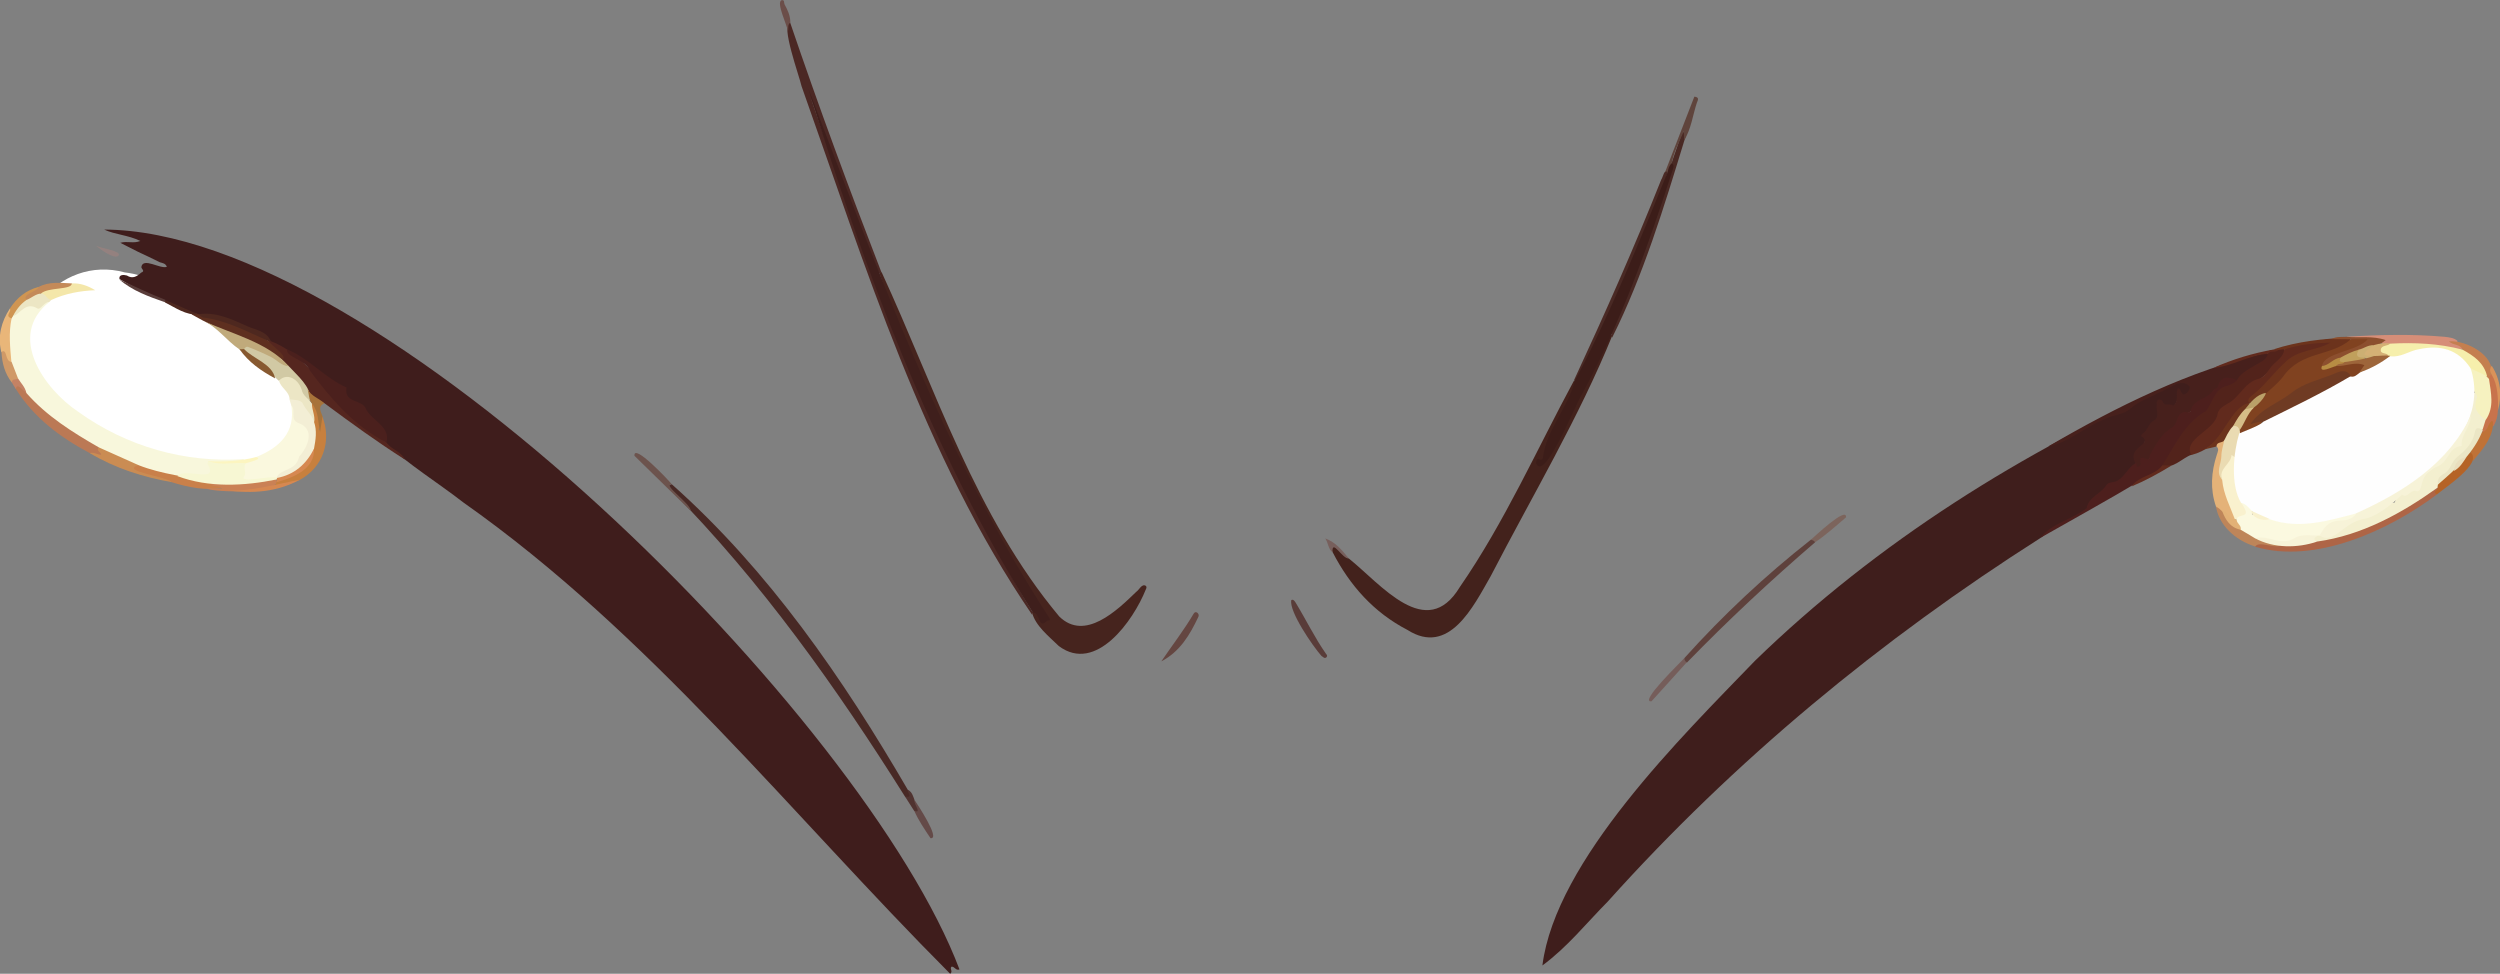 <?xml version="1.0" encoding="utf-8"?>
<!-- Generator: Adobe Illustrator 28.2.0, SVG Export Plug-In . SVG Version: 6.00 Build 0)  -->
<svg version="1.1" baseProfile="tiny" id="Layer_1" xmlns="http://www.w3.org/2000/svg" xmlns:xlink="http://www.w3.org/1999/xlink"
	 x="0px" y="0px" viewBox="0 0 1207.7 470.4" overflow="visible" xml:space="preserve">
<rect x="0" y="0" width="1207.7" height="470.4" fill="#808080" stroke="none"/>
<g>
	<path fill="#FFFFFF" d="M132.4,165.9c-10.3-12.2-26.7-16.8-41-22.6c-10.3-4.3-19.7-10.4-31.1-11.7c-32.1-8.8-60,25.7-44.3,55.1
		c4.6,11.3,13.9,20,25.1,23.6c11.1,9.7,25.2,16.2,39.4,20.1c12.1,2.5,22.8,2.4,35-0.2C143.6,223.6,152.5,185.8,132.4,165.9z
		 M79.7,221.1C79.7,221,79.7,221,79.7,221.1c1.4,0.6,2.9,1.2,4.4,1.9L79.7,221.1z"/>
	<path fill="#3F1D1C" d="M66.8,121.7c-2.6-1.3-5.3-2.7-8.7-4.4c3.4-1,6.3,0.5,9.7-0.9c-6-2.9-12.1-3-17.5-5.5
		c132.9,0.5,367.7,236.7,413.2,357.4c-1.8,0.8-2.4-1.6-3.9-1.3c-0.9,1.1,0.9,2.3-0.6,3.4c-76.9-77.1-145.2-164.3-235.2-227.7
		c-12.5-9.7-26.2-18.1-37.8-28.8c-1.2-4.8-2.2-9.8-8-11.5c-0.8-0.2-1.5-0.7-1.6-1.7c-0.4-3.8-3.1-5.2-6.2-6.2
		c-1.6-0.5-3.2-1.3-3.2-2.8c0.2-4.5-3.5-5-6.2-6.8c-9.9-7-19.3-14.4-30.3-19.5c-10.6-7.7-22.3-11.7-35.2-13.3
		c-12.6-5.6-25.7-10.1-37.6-17.3l0,0c-0.4-2.3,2.2-2.1,3.6-1.7c2.8,1.8,4.9,0.4,6.9-1.4c2.2-0.8-0.1-1.8,0.1-2.8
		c0.9-4.7,9.1,1.2,12.3,0c-0.6-1.7-2.1-1.8-3.4-2.2C73.8,125,70.3,123.3,66.8,121.7z"/>
	<path fill="#3F1E1C" d="M985.7,259.9C908.5,309,837.9,367.3,776.7,435.5c-10.4,10.5-19.6,22.1-31.6,30.9
		c6.4-50.8,67.5-110.7,102.7-147.2c59.1-57.4,129.3-101.2,204.3-134.4c2.1-0.9,3.8-0.8,5.5,0.7c2.7,2.2-0.8,7.1-4,5.5
		c-0.6-0.2-0.7-0.6-1.1,0.5c-2.3,6.5-2.8,6.7-9.5,3.7c1.2,6.2-2.8,9.8-6,14.1c-1.3,1.8,0.1,5-2.3,6.8c-2.6,2-3.3,4.7-2.8,7.8
		c-3.5,8.4-13.1,10.1-18.2,16.6C1006.3,249.7,994.6,252.8,985.7,259.9z"/>
	<path fill="#43221C" d="M651.6,269.8c15.5,12.4,37.5,40.5,53.6,13.8c21.7-31.4,37.2-66.5,55.3-100c2.7,3.8-1.9,9.5-3.6,13
		c-4,6.5-6,14-10.1,20.5c-1.3,2,1.5,5.7-3,6.4c1.7,0.7,2.1-0.4,2.7-1.4c7.8-12.2,13.3-25.7,19.9-38.5c3-3.9,8.5-22.4,12.6-21.8
		c-16.2,39.9-38.9,77.9-58.8,116.4c-8.5,14.9-20.2,38.9-40.3,26.1c-16.2-8.4-27.8-21.4-36.1-37.5c-0.6-1-1-2.2,0.2-2.9
		C646.7,263.6,648.9,268.6,651.6,269.8z"/>
	<path fill="#F8F7DC" d="M23.8,145.9C3.3,162.1,21,187.7,37.9,199c23.3,16.7,51.3,24.7,79.9,22.8c-0.8,4.4-10.8,1.5-14.3,2.5
		c-2.7,6.6-2.7,6.6-10.9,5.9c-24.3,2.6-63-20.4-79.4-38.3C5,181-3.5,158.2,10.1,148.6c0.6-0.5,1.4-1.5,2-1.4
		C16.2,148.3,19.9,146.1,23.8,145.9z"/>
	<path fill="#46241E" d="M426,131.7c26,56.4,45.4,117.9,85.7,166.1c12.4,12.2,28-3,37.2-11.9c1.4-0.9,2.7-4.1,4.6-2.9
		c0.6,0.5,0.3,1.2,0,1.8c-6,15-24.1,40.7-42,27.3c-4.8-4.7-11.4-9.8-13-16.4c3.6-2,3.6,4.5,7,3.4c-32.1-52.8-61.6-109-80.8-167.4
		C425.1,131.4,425.5,131.4,426,131.7z"/>
	<path fill="#47201C" d="M1031.6,223.8c-4.6-8.3,9.3-8.8,2.7-13.2c0,0,0.3-0.9,0.7-1.1c2.6-1.5,2.7-4.9,5.7-6.5
		c2.8-1.5,0.6-5,1.2-7.6c-0.2-2.1,0.9-3.1,2.7-1.9c0.6,3.3,3.8,1,5.2,2.5c2.9-2.3,1.1-5.4,2.2-8.4c2.1-0.1,1.3,4.6,4.3,2.3
		c1-0.8,1.9-2.4,1.4-3.2c-3.8-4.6-10.5,1.6-14.8,3c-4.5,2.5-9.5,3.9-13.6,7.6c-3.4,3.1-8.7,3.1-12.9,5.3c-9.2,3.6-17.4,11.4-27,13.1
		c33.1-19.3,68.3-36.8,105.7-45.4c2.7,3.2-0.6,4.3-2.2,5.5c-4,2.8-8.4,5.1-11.8,8.7c-4.5-1.2-7.1,1.2-10.3,4.2
		c-4.9,5.3-11.3,9.2-17.2,13.2c-3,5.5-8.7,9-11.4,14.4C1041,218.8,1030.9,231.4,1031.6,223.8z"/>
	<path fill="#482925" d="M324.5,233.9c47,41.8,82.8,93.9,114.2,147.9c0.5,1.2,2.2,2.3,1,3.8c-0.8,1-1.6-0.5-2.4-0.6
		c-33.2-52.8-69.5-104-113.4-148.5C322.3,234.6,322.4,234.6,324.5,233.9z"/>
	<path fill="#4B2824" d="M498.8,295.7c-0.1,0.4-0.1,0.9-0.2,1.3C446,220,418.2,128.8,387.2,41.6c-1-4.7-10.3-30-5.5-30.7
		c13.8,40.6,28.7,80.9,44.2,120.9c-0.4,0-0.8,0.1-1.3,0.1c-14-25.3-22.4-57.3-32.9-84.6C420.7,132.1,452.5,219.1,498.8,295.7z"/>
	<path fill="#4D1F1D" d="M1031.6,223.8c1,0.2,0.1,1.9,1.3,1.7c3.1-0.7-1.6-5.9,3.7-3.9c2.1,0.8,1.5-0.9,2.1-2
		c2.8-4.9,5.4-10.1,10.6-13.1c3.3-2.2,1.8-8.5,7.6-7.3c0.4,0.1,1.2-0.3,1.3-0.5c1.1-6.3,8.6-5.6,11.1-10.4c0.3-0.6,1.8-0.7,2-1.3
		c1.6-5.6,5.2-5.2,9.4-3.3c0.7,3.9-10.4,3.1-12.1,13.9c-1.5,3-6.8,2.2-6.7,6.6c-6.7,5-10.8,11.8-14.5,19.1
		c-3.2,4.5-8.5,6.2-13.1,8.7c-15.9,9.5-32.4,18.6-48.6,27.8c5.5-7.1,15.5-8.9,22.3-14.3c1-5.5,6.9-6.9,9.5-11.1
		c1.2-1.9,3.7-1,5.6-2.3C1026.7,229.9,1028,225.8,1031.6,223.8z"/>
	<path fill="#52231B" d="M1044.6,224.8c5.8-9.2,10.5-19.8,20-25.6c1.7-0.6,2-2.2,2.9-3.6c2-3.3,3.2-7.9,7.9-9.1
		c1.9-0.5,3.8-1.2,5.2-2.8c2.1-3.9,6.1-5.5,9.6-7.7c2.1-1.3,4.9-2.2,5.4-5.3c0.6-2.9,3.6-0.7,4.8-2.3c1-0.2,1.9-0.4,2.9-0.1
		c4.9,6.3-26.6,23.7-29.8,31.4c-3.8,5.3-8.2,9.8-12.9,14c-2.2,1.9,0.4,4.7-2,6C1054.1,221.3,1049.5,226.9,1044.6,224.8z"/>
	<path fill="#FAF8DE" d="M123.7,220.8c11.3-4.5,19.2-12,17-25c0.3-0.1,0.9-0.2,0.9,0c0.7,4.7,4.3,7.4,7.1,10.8
		c6,10.1-6.7,20.9-15.2,24.7c-4,1-8.1,0.8-12.1,1.3c-4.5,0.6-5.2-0.2-4.5-4.6C116.8,221,120.4,224,123.7,220.8z"/>
	<path fill="#612A1D" d="M1058.6,219.8c-4.4-7.9,11.8-11.9,12.7-20c0.7-3.1,4.3-4.3,6.3-5.7c4.8-3.3,7.1-9.4,13.2-11
		c3.3-0.8,4.8-4.1,6.7-6.3c2.1-2.4,5.6-4.2,6-8c0.3-2.7,2.5-1.1,3.8-1.6c4.8-1.8,10-1.6,15-2.8c1.3-0.3,3.8-1.2,4.2,1
		c0.3,2.7-5.7,3.8-7.7,4.2c-6.6-0.1-11.3,3.6-15.6,7.7c-5.8,5.6-11.5,11.3-16.6,17.6c-5.3,2.8-8.5,7.7-11.3,12.6
		C1071.4,213.6,1065.3,218.1,1058.6,219.8z"/>
	<path fill="#55261F" d="M186.7,213.8c2.3,3.4,7.1,4.2,8.9,8.2c-13.4-8.5-26.2-17.8-39-27.3c-3.7-0.9-6.9-2.5-8.7-6
		c-2.4-4.1-6-7.3-8.9-11c-2.3-2.9-3.8-6.3-6.7-8.6c-1.2-1.2-3-2.1-2.7-4.3c0.4-0.4,0.8-0.3,1.2,0c11.6,4.4,20,14.2,27.7,23.8
		C165.8,199.1,177.4,205.3,186.7,213.8z"/>
	<path fill="#AE6546" d="M1177.3,238.8c-23,17.3-59,34-87.9,25.3c0.2-2.8,2.4-2.4,4-2.1c28.3,2.6,56.5-8.2,79.2-24.5
		c1.2-0.9,2.2-2,3.8-2.2C1179.5,235.7,1176.5,237.7,1177.3,238.8z"/>
	<path fill="#5E413C" d="M813.7,317.9c18.7-20.8,39-39.8,61-57.1c1.3-0.7,2.2-0.7,2.1,1.2c-21.4,18.4-42.1,37.7-61.8,58
		C813.2,320.1,812.9,319.3,813.7,317.9z"/>
	<path fill="#6C331C" d="M1086.5,194.7c-0.9-1.5,0-2.6,1.1-3.4c6-4.5,10.3-10.7,15.8-15.8c6.5-6.9,15.1-5.7,22.4-10
		c-7.6,0.2-15,0.9-22.2,3.3c-1.7-0.3-3.7,1-5.1-0.1c11.6-3.8,23.8-5.1,36-5.6c5.5,3.7-11.1,8.6-13.6,8.8
		c-11.6,1.8-16.5,12.7-25.7,18.3c-3.1,0.9-5,3.9-8.2,4.7C1086.9,194.9,1086.7,194.8,1086.5,194.7z"/>
	<path fill="#BB7955" d="M12.7,189.8c9.8,11.2,22.3,19,35,26.3c0.3,1.4,2.9,2.2,1.8,3.5c-2,2.3-4-0.6-6.1-0.7
		c-14.3-7.6-26.9-17-35.7-30.9C6.2,183,12.1,187.6,12.7,189.8z"/>
	<path fill="#F3EED5" d="M133.6,230.7c2-4.6,9.3-2.8,10.9-10.1c4.2-4.6,8.1-13.4-0.5-16.3c-4.1-1.7-0.8-6-3.3-8.5
		c-0.3-1-0.6-2-0.9-3c10.4-2.3,16.8,15,13,23.7C151.1,222.7,140.1,234,133.6,230.7z"/>
	<path fill="#492924" d="M760.4,183.6c14.8-31.9,29.1-64.1,42.1-96.8c0.9-1.2,1.3-5.1,3.3-4c-9.7,33.3-27,66.1-41.7,98.1
		c-0.7,1.5-1.3,3.2-3.4,3.1C760.6,183.9,760.5,183.7,760.4,183.6z"/>
	<path fill="#D1C9A4" d="M139.5,176.9c4.3,4.7,10.5,9.6,10.7,16.5c-7.4,1.6-4.5-13-15.6-9.5c-5.3-5.4-12.2-9.2-17.2-14.9
		C118.4,161.6,136.4,174.6,139.5,176.9z"/>
	<path fill="#D68E78" d="M1133.6,162.7c15.4-1,31.7-1.4,47.3,0c2.2,0.3,4.6,0.4,6.4,2.1c-0.5,0.5-1,0.7-1.7,0.5
		c1.2,1.5,6.3,0.5,2.9,4.2c-11.1-2.1-22.3-2.8-33.5-2.3c-6.2-0.3-3.1-2-5.8-2.8C1144,163.9,1138.6,165.2,1133.6,162.7z"/>
	<path fill="#C7803E" d="M151.7,216.7c0.8-4.3,1.5-8.6,0-12.9c0.3-3-2.9-5.4-1.5-8.6c2.5-1.2,3,0.9,3.2,2.3c0.5,3.3,2.3,6.6,0.6,9.6
		c-0.1,1.1,1,0.4,0.4,0.5c-0.7-1.8,0.6-4.6,1.3-6.5c4.7,12.2,0.2,24.8-11,30.8c-2.2,0.7-12.9,5.8-11.8,0.7
		C141,229.5,150,226.3,151.7,216.7z"/>
	<path fill="#492924" d="M778.8,163.1c-0.8-2.4-0.9-4.4,0.5-6.4c14.2-30.2,22.2-62.4,33.6-93.3c1.8,1.7,1.4,3,0.8,4.4
		C803.8,100.1,793.9,132.9,778.8,163.1z"/>
	<path fill="#E4B278" d="M1070.5,244.7c-2.9-8.4-2.3-16.7,0.4-25c0.4-1.4,1.3-2.8-0.2-4.1c-0.5-3.6,2.1-2.8,4.1-2.9
		c1.4,4.5-1,8.7-1.2,13.1c-0.1,8.6,5,16.1,6.5,24.4c-0.7,1.7-1.8,2.5-3.2,0.8C1075.1,248.4,1071.7,247.7,1070.5,244.7z"/>
	<path fill="#5E2F1F" d="M129.8,164.8c1.1,2,9.6,7.4,6.6,9c-14.3-8-29.6-13.8-43.8-21.9c1-0.8,2.1-0.7,3.2-0.1
		C107.7,154.1,119.9,157.6,129.8,164.8z"/>
	<path fill="#C0AA7B" d="M97.9,154.8c13.9,6.6,31.2,10.3,41.6,22.1c-3.5-0.1-5.7-3-8.5-4.4c-3.6-1.8-7.2-3.4-10.9-4.8
		c-2.2-1.1-2.3,3.2-4.4,1.1C109.4,164.6,105,157.9,97.9,154.8z"/>
	<path fill="#CA8C53" d="M43.4,218.9c1.9-0.6,3.5,0.7,5.4,0.8c0.2-1.4-2.6-1.9-1.1-3.6c6.4,2.9,12.8,5.7,19.2,8.6
		c-0.1,3,2.6,2.6,4.2,3c2.7,1.3,12.4,1.6,11.7,5.2C68.9,230.4,55.6,226.2,43.4,218.9z"/>
	<path fill="#ECE6C5" d="M150.7,194.9c-0.1,3,1.6,5.9,1.1,8.9c-1.1-3.4-4-5.6-5.5-8.8c-1-2.1-4.2-1.6-6.4-2.2
		c-0.2-3.8-4.3-5.4-5.1-8.9c3.2-3.6,8.8-1.7,10.9,4.2C146.3,191.3,149.1,192.6,150.7,194.9z"/>
	<path fill="#C9804A" d="M82.8,232.9c-1.6-2.6-25.3-5.3-15.9-8.2c11.4,4.5,23.7,5.6,35.5,8.2c1.8,0.8,4.3,0.1,5.6,2.7
		C99.6,237.2,90.8,235.4,82.8,232.9z"/>
	<path fill="#BE8559" d="M1070.5,244.7c4.9,2.6,6.5,8.7,12.1,10.4c5.1,2.3,9.7,5.9,15.4,6.4c1.5,0.1,3.4-0.1,3.8,2.1
		c-3.9,1.3-10.6-2.4-12.3,0.4C1079.3,260.9,1071.8,253.2,1070.5,244.7z"/>
	<path fill="#593C39" d="M638.4,316.9c-4.2-4.7-15.8-21.6-14.6-27c0.8-0.5,1.4,0.2,1.9,0.9c5.1,8.3,9.3,17.1,14.9,25.1
		c0.5,0.5,0.7,1,0.2,1.6C639.8,318.4,639.2,317.3,638.4,316.9z"/>
	<path fill="#644641" d="M561,319.5c5.2-7.7,10.9-15,15.6-23c1-1.9,3.1,0.1,2.3,1.5C574.8,306.7,570,314.8,561,319.5z"/>
	<path fill="#8C4F2E" d="M1133.6,162.7c6.3,0.6,12.7-0.6,18.9,1.6c-6.3,5-14.8,5.6-21.8,9.4c-3.2,0.7-5.3,4.7-9.3,3.3
		c-1.4-3.6,1.3-4.9,3.8-5.7c5.5-2.4,11.7-4.5,16.9-7.1c-2.1,1.3-4.3,1.3-6.6-0.3c-3,0-6.1-0.1-9.1-0.1
		C1128.7,162.4,1131.2,162.9,1133.6,162.7z"/>
	<path fill="#F4E7AA" d="M34.7,136.9c4-0.2,7.7,1.1,11.3,3.3c-7.4,0.3-14.5,1.6-21.2,4.7c-3,0.4-5-0.7-5.2-3.9
		C23.8,136.7,30,139.3,34.7,136.9z"/>
	<path fill="#E9B679" d="M5.6,153.8c-1.5,7-0.7,14-0.1,21c-3.5,1.9-2.9-3.8-4.9-4.8c-1.8-7.6,0-14.6,4.2-21
		C6.4,150.4,4.8,152.3,5.6,153.8z"/>
	<path fill="#6C534D" d="M324.5,233.9c-4.7,0.3,9.2,9.3,9.2,12.9c-9.1-8.9-18.2-17.8-27.2-26.6C305.9,213.8,323.1,232.1,324.5,233.9
		z"/>
	<path fill="#C8734C" d="M1206.7,198.1c-0.1,2.8-0.7,5.3-2.1,7.7c-0.5,0.4-0.4-2.1-1.3-0.2c-0.8,1.7-1.4,3.7-4,3.2
		c-2.4-5.7,5.4-12.5,2.4-20.7c-0.3-2.3-1.5-7.4,2.1-7.4C1208.2,185.9,1207.2,192,1206.7,198.1z"/>
	<path fill="#CA8155" d="M99.5,235.9c2.4,0,4.8,0,7.7,0c-1.7-2-4.3-0.1-5.4-2.3c2.8-2.1,6.2-1.6,9.2-1.2c7.5,0.8,14.9-0.5,22.3-1
		C137.3,238.7,103.4,238.1,99.5,235.9z"/>
	<path fill="#5F443C" d="M813.6,67.8c0-1-0.1-1.9-0.2-4.4c-2.5,5.9-4.9,10.4-5.8,15.4c0,1.7-0.5,3.1-1.9,4.1c-0.4,0-0.8-0.1-1.2-0.1
		c4.7-12,9.3-24.1,14-36.1c2.5,0.2,1.8,1.6,1.2,3C817.7,55.8,817,62.2,813.6,67.8z"/>
	<path fill="#B56326" d="M1177.3,238.8c-2.9-1.2,1-2.1,0.2-3.2c-1.7-4,5.2-6.1,7.3-8.7c4.1-1.7,4.8-8.5,9.4-8.4
		C1198.6,224.2,1181.4,235.4,1177.3,238.8z"/>
	<path fill="#6C331C" d="M1074.5,212.7c-0.9,1.5-3.7,0.5-3.8,3c-2,0.5-4,1-6,1.4c9.3-4.5,13.1-20.9,21.8-22.4c1,1.5-0.6,2.6-1.3,3.7
		C1081.1,202.8,1079.2,208.9,1074.5,212.7z"/>
	<path fill="#C47F4F" d="M1203.6,180.8c-0.9,0.5-1,1.4-1.1,2.3c-0.8,0-1.3-0.5-1.7-1.1c-1.8-4.4-4.7-7.9-8.8-10.4
		c-1-0.6-2.6-0.9-2.4-2.7c-1.1-2.8-4.4-1.9-6.6-4C1191.1,164.2,1205.2,171.5,1203.6,180.8z"/>
	<path fill="#ECE6C4" d="M19.8,141.8c2.4-0.1,2.8,3,5,3.1c-0.3,0.3-0.7,0.7-1,1c-2.6,0-4.2,4-5.7,3.1c-5.6-3.3-7.9,2.1-11.6,3.7
		c-0.8-4.7,3-6.4,5.9-8.7C14.7,142.9,16.7,140.3,19.8,141.8z"/>
	<path fill="#755D5A" d="M813.7,317.9c0,0.9,0.3,1.7,1.2,2c-5.7,6.3-11.4,12.6-17.1,18.9C791.5,339.5,812,319.8,813.7,317.9z"/>
	<path fill="#BF7237" d="M1194.6,222.7c-0.1-1.4,0.5-3-1.1-4c0.4-4.2,2.4-7.6,5.8-10.1c2.4-0.5,2.4-2.9,3.6-4.4
		c0.3-0.4,0.8-1.3,1.4-0.4C1204.7,211,1199,217.5,1194.6,222.7z"/>
	<path fill="#C48A59" d="M19.8,141.8c-2.7,0.2-4.6,2.2-7,3.1c-5-1.5,4.5-5.2,5.9-6.3c5.1-2.7,10.6-1.9,16-1.7
		C34.7,140.2,23.2,138.6,19.8,141.8z"/>
	<path fill="#875930" d="M115.7,168.7c0.7,0,1.4,0,2.2-0.1c4.5,4.8,13.7,7.2,15,14.2C126.2,179.2,120.1,175,115.7,168.7z"/>
	<path fill="#7C645C" d="M876.8,262c-0.4-0.9-1.2-1.1-2.1-1.2c1.7-1.4,17.5-16.5,17.1-10.9C886.9,254.1,882.1,258.4,876.8,262z"/>
	<path fill="#D09967" d="M0.7,170c3-1.9,1.5,4.8,4.9,4.8c1,2.7,2.1,5.4,3.1,8c-0.5,1.4-1.8,1.5-2.9,2.1C2.3,180.5,1,175.4,0.7,170z"
		/>
	<path fill="#D68851" d="M109.6,236.9c12,0.6,23.6-3,35.1-5.1C133.6,237.8,121.8,238.5,109.6,236.9z"/>
	<path fill="#A7733A" d="M150.7,194.9c-1.6-1.8-1.4-4.6-2.1-6.9c1.7,3.4,5.5,4.4,8.1,6.8c-3.4,1.6-1.7,4-0.9,6.3
		c-0.4,2.6-0.8,5.1-1.2,7.7C153.6,204,154,198.9,150.7,194.9z"/>
	<path fill="#644A48" d="M449.5,404.9c-2.8-4.2-5.7-8.4-7.8-13.1c1-1.7-1.8-3.6,0.2-5.2C443.1,388.5,454.6,405.6,449.5,404.9z"/>
	<path fill="#CF9552" d="M18.7,138.6c-0.8,2.4-8.3,3.5-5.9,6.3c-3.4,2.3-5.3,5.4-7.2,8.9c-3.6-1.1,0.2-3.3-0.8-4.8
		C8.2,143.8,12.7,140.1,18.7,138.6z"/>
	<path fill="#612A1D" d="M1098.5,168.8c0.7,0.1,1.4,0.1,2.1,0.2c-1.3,1.7-3.8,0-5,1.9c-9.2,0.6-17.3,6.1-26.3,6.8
		C1078.7,173.5,1088.4,170.6,1098.5,168.8z"/>
	<path fill="#6B4E49" d="M381.8,10.9c-1.6,1.1-0.7,2.9-1.2,4.3c-0.2-2.9-5.9-14.1-3-15.1c1.5-0.3,1,1.2,1.4,2
		C380.5,4.8,381.8,7.6,381.8,10.9z"/>
	<path fill="#5A3D3A" d="M57.6,135c7.4,3.3,14.6,6.9,22.2,9.8c0.4,0.5,0.4,0.9-0.1,1.2C71.9,143.3,64,140.5,57.6,135z"/>
	<path fill="#D99259" d="M1203.6,180.8c-0.9-1.4-0.9-2.8,0.1-4.1c4.3,6.7,5,13.8,3.1,21.4C1206.7,192.1,1206.8,186.2,1203.6,180.8z"
		/>
	<path fill="#612A1D" d="M1044.6,224.8c1.5,0,2.9,0.1,4.4,0.1c-6.2,3.8-12.6,7.3-19.3,10.1C1033.3,229.7,1040.8,229.9,1044.6,224.8z
		"/>
	<path fill="#775F5C" d="M651.6,269.8c-3.2,0.3-8.2-9.9-7.9-3c-2.1-1.6-2-4.5-3.5-6.7C645.2,261.9,648.4,265.9,651.6,269.8z"/>
	<path fill="#FCF5C0" d="M123.7,220.8c3.8,0.9-3.8,2.6-5,3c-2.7,2-17.9,3-18-1C108.5,223.1,116.1,222.8,123.7,220.8z"/>
	<path fill="#503330" d="M441.8,386.5c-0.6,1.9,3.9,6.7-0.2,5.2c-1.5-2.3-2.9-4.6-4.4-6.9c4.5,0.8,0.5-2.3,1.5-3.2
		C440.7,382.7,441.1,384.7,441.8,386.5z"/>
	<path fill="#4E281F" d="M79.7,146.1c0-0.4,0.1-0.8,0.1-1.2c5.3,2.3,10.7,4.7,16,7C89.9,152.4,84.7,148.6,79.7,146.1z"/>
	<path fill="#94817F" d="M46.4,118.7c2.9,1.4,12.3,2.5,10.9,4.7C55.8,125.6,48.9,120.9,46.4,118.7z"/>
	<path fill="#C48264" d="M5.8,184.9c-0.2-2.3,2.1-1.2,2.9-2.1c1.4,2.3,3.5,4.2,4,7c-1.4-0.9-4.7-5.4-5-1.8
		C7,187,6.4,185.9,5.8,184.9z"/>
	<path fill="#4B201D" d="M186.7,213.8c-15.7-8-26.7-21-37.1-34.9c-2.3-5.4-11.7-6.4-10.9-10.1c10.6,4.3,18.2,13.8,28.7,18.4
		c-1.4,7.7,7.7,5.7,9.3,10.2C179.5,203.4,188.7,205.7,186.7,213.8z"/>
	<path fill="#4E281F" d="M129.8,164.8c-10.3-4.5-20.2-10-31.6-11.4c-0.9-0.1-1.6-1-2.4-1.6c8.7-1.3,16.5,2.6,23.9,5.9
		c3.6,1.6,9.1,2.2,11.1,7.1C130.4,164.8,130.1,164.8,129.8,164.8z"/>
	<path fill="#3C1D19" d="M805.7,82.9c0.2-1.6,0.8-3,1.9-4.1c1.2,0.9,0.9,1.9,0.5,3.1c-11.9,37.1-25.1,73.9-43.7,108.2
		c-2.6,3.6-18.7,44.1-22.4,33.5c0.7-4.2,2.1,0,3.3-2.2c1.6-13.9,12.1-24.2,15.5-37.5C778,151.4,791.8,117,805.7,82.9z"/>
	<path fill="#F7F7D3" d="M100.8,222.8c5.9,2.2,12,0.4,18,1c-1.8,2,0.9,4.7-1.3,7c1,2.3,12.7-1.1,16.2-0.1c0.4,0.3,0.6,0.8,0,0.9
		c-15.7,3.2-32.9,4.1-48-1.6c3.8-4.5,20.5,4.1,14.5-6C100.1,223.8,100.6,223.2,100.8,222.8z"/>
	<path fill="#3F1F1C" d="M498.8,295.7c-48.9-77.9-81.5-165.7-108.4-253.2C424,130,455.5,219.2,506.7,298.2c1.2,1.9-0.3,1.4-0.9,1.7
		C501.4,304.4,502.8,296.1,498.8,295.7z"/>
	<path fill="#F3EFCF" d="M1177.7,234.1c-0.1,0.5-0.1,1-0.2,1.5c-17.3,12.4-36.6,23-58,26c-0.9-0.7-2.7,0.3-2.9-1.2
		c-0.2-2,2.6-2.2,4.1-2.3c8.2,1.2,13.1-8.5,21.3-8.9c5.7-0.7,9.2-5.9,14.9-6.5c1.3-6.7,10-4.3,11.6-9.7c0.6-2.2,1.9-4,3.7-5.2
		c16.9-11.7,18.2-19.6,23-38.1c1.7-0.7,2.3,0.7,2.2,1.7c-0.8,4.4,1.8,7.7,3.4,11.3c-0.5,1.6-1,3.2-1.5,4.8c-4.2,1.1-3.1,5.8-5.7,8.2
		C1188.2,221.7,1182.4,227.5,1177.7,234.1z"/>
	<path fill="#F7F3D8" d="M1119.6,258.8c-1.5,0.9-2.6,1.8-0.1,2.8c-9.7,3.3-21.2,3.3-30.2-1.6c0.7-1.8,2.4-2,3.7-1.5
		c7.6,3.2,14.8-0.2,22.2-1C1116.8,257.3,1118.9,256,1119.6,258.8z"/>
	<path fill="#804220" d="M1135.6,163.9c2.4,0,4.8,0,8.2,0c-5,6-21.2,6.2-22.1,13c3,1.8,5.2-1.8,8.1-1.3c4.1,0.1,10-3,13.1,0.6
		c0.9,1.9-1,2.9-1.9,4.1c-3.4,4.6-8.7-0.8-12.9,1.7c-14.3,4.3-29.5,13.7-40,22.7c1.3-1.1,3.1-2.4,4.8-0.9c-2.4,4.4-6.7,5.4-11.1,6.3
		c-1.1-11.9,14.3-19.5,21-28C1111.7,169.3,1126.2,172.4,1135.6,163.9z"/>
	<path fill="#BAA068" d="M1094.6,189.8c-0.4,2.8-7.5,10.1-10.1,7.9C1087.1,194.5,1090.1,190.5,1094.6,189.8z"/>
	<path fill="#D68851" d="M133.7,231.6c0-0.2,0.1-0.5,0.1-0.7c8.4-1.6,14.1-6.6,17.9-14.1c0.4,9.9-10,13.9-18,16.1
		C133.7,232.4,133.7,232,133.7,231.6z"/>
	<path fill="#F6EFAC" d="M1189.6,168.9c5.4,3,10.4,6.3,11.9,13c-15.8-1.5-11.3-19.1-38.3-10.6c-9.6,5.2-21.3-3.3-8.4-5.3
		C1166.5,165.4,1178.1,165.9,1189.6,168.9z"/>
	<path fill="#D4B075" d="M1154.7,165.9c-1.3,1.5-4.4,0.7-4.6,3.1c-0.2,2.2,2.8,1.2,3.6,2.7c-2.2,2.3-5.3,1.4-8,1.5
		c-1.5-0.2-3.6,0.1-4.1-1.8C1141.6,166.8,1151.1,165.3,1154.7,165.9z"/>
	<path fill="#F9F1CE" d="M1079.6,250.8c-2.3-6.2-5.5-12.1-6.1-18.9c-2.9-5.5,1.8-8.7,3.9-12.6c0.9-1.6,2,0.4,2.8,1.4
		c1.9,6.9-1.2,14.3,3.1,20.7c2.7,5.3,4.7,7.7-2.5,9.7C1080.4,251.1,1080,251.1,1079.6,250.8z"/>
	<path fill="#EADBB2" d="M1079.5,220.8c-0.5-0.3-1-0.7-1.5-1c-0.2,4.5-6.7,6.7-4.4,12.1c-3.5-3.7-0.5-7.7-0.5-11.6
		c0-2.5,0.9-5.1,1.4-7.6C1082.7,195.1,1084.2,212.7,1079.5,220.8z"/>
	<path fill="#E2B176" d="M1079.6,250.8c2.2,0.6,4.7,2.4,2.8,5.1c-5-1-7.3-4.7-8.9-9C1076.4,246.7,1076.6,250.9,1079.6,250.8z"/>
	<path fill="#FBF9E0" d="M1082.4,255.9c0.6-2.1-2-3-1.9-4.9c0.5-3.6,8.2,0.4,2.1-8.2c3.5-1.3,4.2,1.5,5.5,3.7
		c0.9,0.4-1.7,2.2,1.2,2.3c2.7,0.1,5.3,2.5,8.3,1.1c13.9,4.9,26.9-1.2,40.4-2.6c2.9,2.2-3.3,5.1-5,5.2c-5-0.1-8.5,2.1-11.1,6.2
		c-4.2,0.3-9.8-1.1-13.5,1.3c-6.8,4-12.5-1.8-19.1,0C1087,258.6,1084.7,257.2,1082.4,255.9z"/>
	<path fill="#C0A05C" d="M1130.6,172.8c2.9-1.6,5.8-3.1,9-3.9c0,2.3,2.6,2.8,3.1,4.8c-3,2.1-6.7,0.8-9.9,2
		C1131.1,175.5,1128.3,176.1,1130.6,172.8z"/>
	<path fill="#B78C43" d="M1130.6,172.8c-1.1,2.4,0.8,2,2.1,2.1c-0.3,2.8-3.1,0.4-4,1.9c-1.7,0.2-8.7,4-7,0
		C1125.1,176.6,1127.1,173.1,1130.6,172.8z"/>
	<path fill="#CCAF73" d="M1142.6,172.8c-2.8,0-5.3-0.1-3.1-3.9c2.4-0.5,4.4-2.3,7-2.1c-1.2,1.6-3.6,2.1-4.3,4.4
		c1.4,1.1,3,0.3,4.5,0.7C1145.8,174.2,1144.3,174,1142.6,172.8z"/>
	<path fill="#F6F2C0" d="M1193.5,177.9c2.9,1.8,6.8,2.5,8.9,5.2c0.9,6.7,2.7,13.5-1.6,19.8c-3.5-2.6-6.4-5.5-4.3-10.5
		c0.4-0.9,0-2-0.9-2.6C1193.3,186.1,1192,182.2,1193.5,177.9z"/>
	<path fill="#EBE6C5" d="M1177.7,234.1c-0.3-2.5,0.5-4,3-5.3c3.1-1.6,3.5-5.9,6.4-8.1c4-3.2,7.5-6.7,8.5-12.1
		c0.5-2.8,2.3-1.6,3.8-0.9C1195.4,218.5,1186.3,226.7,1177.7,234.1z"/>
	<path fill="#E9DEBD" d="M1185.5,227.5c0.2-3.9,2.4-5.9,6-6.8C1189.9,223.4,1188.3,225.9,1185.5,227.5z"/>
	<path fill="#D5BD87" d="M1081.8,208c-0.2-1.8-1.4-2.4-3-2.2c1.6-2.9,3.3-5.8,5.7-8.1c1.4-0.3,2.9-0.6,4.4-0.9
		C1085.5,200,1084.4,204.5,1081.8,208z"/>
	<path fill="#FEFEFE" d="M1193.5,177.9c6.2,18.7-4.4,36-18.3,48.3c-6.8,5.7-28.8,22.3-36.6,21.7c-13.9,3.7-27.9,7.9-42,3
		c-7.3,1-9.5-7.3-14-8c-5.2-8.7-3.7-24.2-0.9-33.5c3.8-1.7,7.8-2.9,11.4-5.3c0.1-1.9,1.6-2.4,2.9-3c11.9-5.1,22.9-12.1,34.6-17.7
		c1.6-0.8,3-2.3,5-1.5c1.8,0.4,2.9-0.8,4.1-1.7c4.6-3.5,9.5-6.3,15-8.1c5,0.7,9.1-2.6,13.8-3.4
		C1179,166.5,1187.4,168.7,1193.5,177.9z"/>
	<path fill="#F7F3D8" d="M1138.6,247.8c22.4-10.1,44.3-24,55-47c0,5.4-5,9.2-4.4,14.7c-6.1,0.2-6.3,7.2-11,9.5
		c-11,4.5-6.8,12-10.6,12.4c-3-1.7-4.3,3.7-7.3,1.6c-4.9,4.7-11.7,10.1-17.4,11.5c-10.8,1.3-15.4,13-22.3,8.2
		C1126.7,246.5,1132.9,255.4,1138.6,247.8z"/>
	<path fill="#6F3B23" d="M1135.6,181.7c-13.8,8.2-28.3,15.1-42.6,22.2c-1.8-0.5-3.5,0.5-5.9,1c5.2-7.7,13.5-10.1,19.8-15.1
		c6-4.8,13.5-6.3,20.3-9.1C1129.5,179.8,1133.3,177.6,1135.6,181.7z"/>
	<path fill="#9D653A" d="M1154.7,171.9c-4.5,3.5-9.5,6.2-15,8.1c0.8-1.1,1.6-2.3,2.5-3.6c-4.7-1.9-9.1,0.7-13.6,0.4
		c0.9-1.6,3.1-0.5,4-1.9c4.8-0.7,9.7-1.3,14.2-2.9C1149.4,172,1152.1,171.5,1154.7,171.9z"/>
	<path fill="#F9F1CE" d="M1087.6,246.8c3,1.3,6,2.7,9,4C1092.7,252.1,1087.6,249.8,1087.6,246.8z"/>
</g>
</svg>
